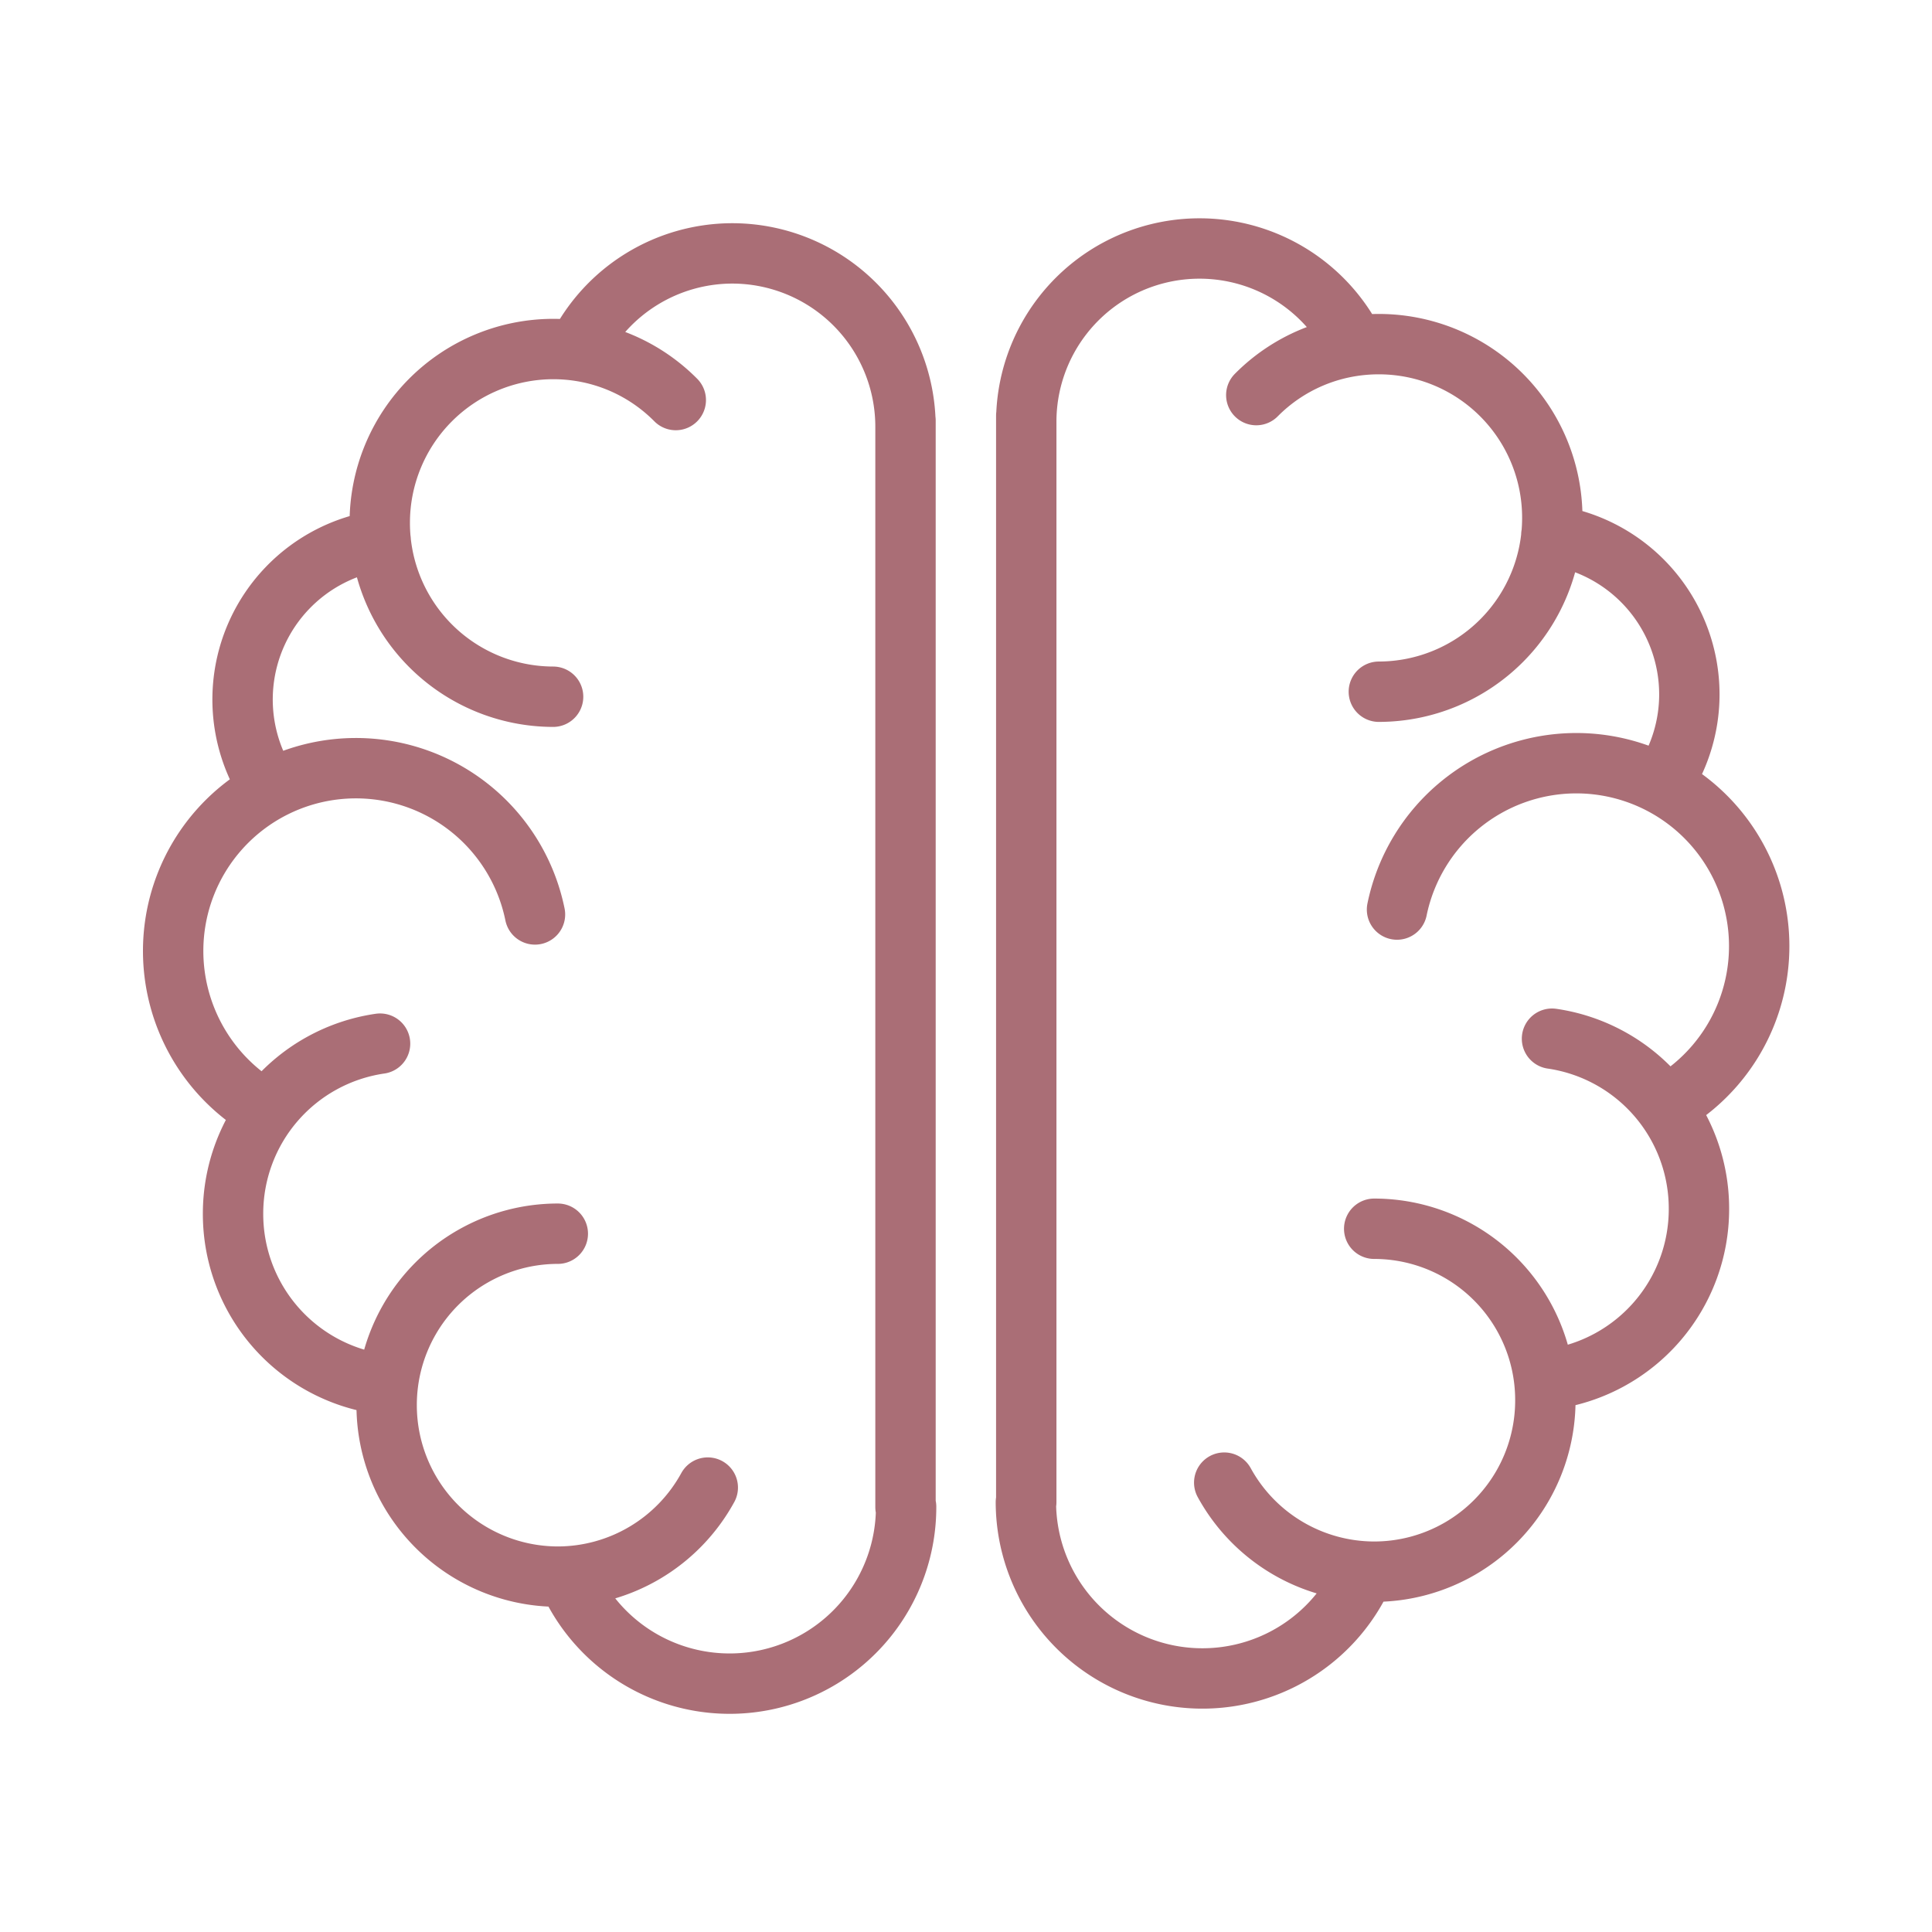 <svg xmlns="http://www.w3.org/2000/svg" width="32" height="32" fill="none" viewBox="0 0 32 32">
    <path stroke="#AA6E76" stroke-linecap="round" stroke-linejoin="round" d="M16.992 24.88a2.924 2.924 0 0 0 5.61 1.152m-2.325-1.475a2.837 2.837 0 0 0 2.484 1.475 2.836 2.836 0 0 0 2.835-2.84 2.836 2.836 0 0 0-2.835-2.84m2.945-3.148a2.844 2.844 0 0 1 2.434 2.818 2.844 2.844 0 0 1-2.434 2.819m1.946-4.563a3.03 3.03 0 0 0-1.546-5.637 3.034 3.034 0 0 0-2.967 2.424m4.43-2.144c.259-.411.412-.9.412-1.42a2.666 2.666 0 0 0-2.286-2.638m-2.857 2.594a2.877 2.877 0 0 0 2.873-2.879A2.874 2.874 0 0 0 22.838 5.7c-.795 0-1.514.323-2.03.844m1.597-.9a2.87 2.87 0 0 0-5.407 1.344m0-.104V24.88m-1.99.077a2.923 2.923 0 0 1-5.61 1.157m2.325-1.475a2.837 2.837 0 0 1-2.484 1.475 2.84 2.84 0 0 1-2.835-2.84 2.836 2.836 0 0 1 2.835-2.84m-2.944-3.148a2.844 2.844 0 0 0-2.435 2.818 2.844 2.844 0 0 0 2.435 2.819M4.348 18.36a3.04 3.04 0 0 1-1.48-2.605 3.027 3.027 0 0 1 5.993-.609M4.43 13.01a2.666 2.666 0 0 1 1.875-4.063m2.856 2.593A2.877 2.877 0 0 1 6.29 8.661a2.877 2.877 0 0 1 2.873-2.88c.795 0 1.514.324 2.03.845m-1.618-.86a2.869 2.869 0 0 1 2.555-1.569 2.871 2.871 0 0 1 2.868 2.873m0-.104v17.997"/>
</svg>